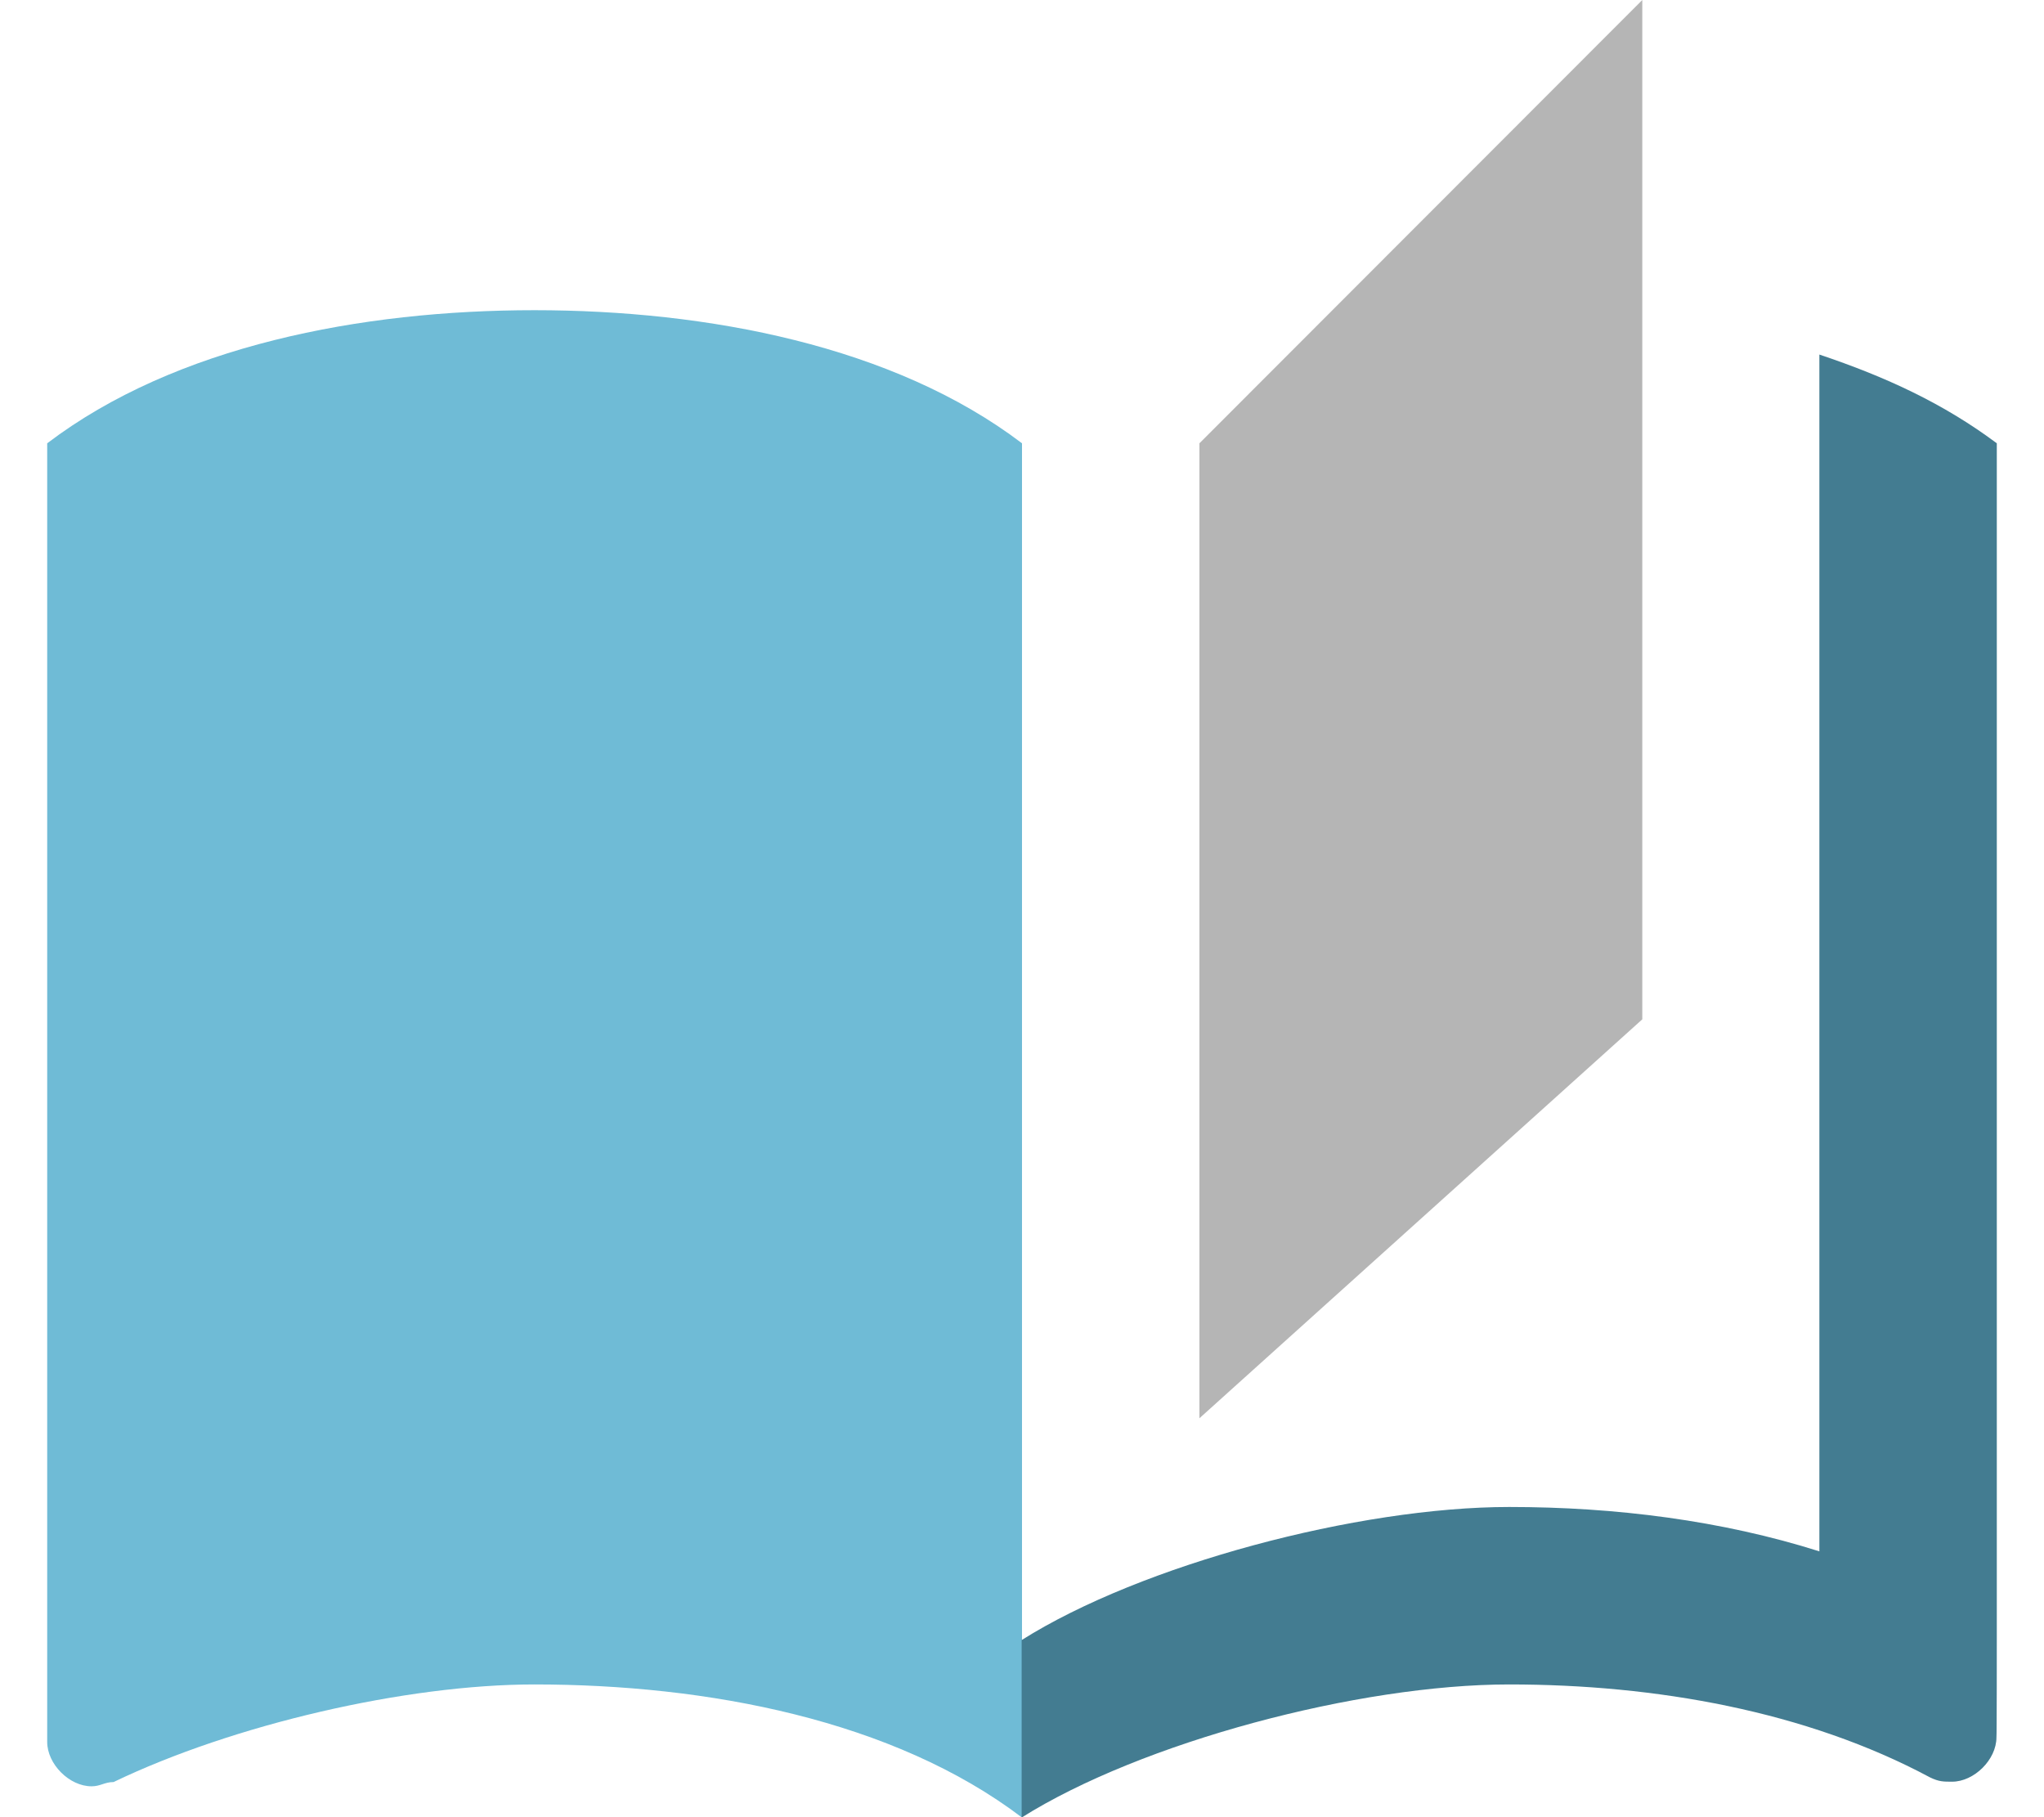 <?xml version="1.0" encoding="utf-8"?>
<!-- Generator: Adobe Illustrator 27.5.0, SVG Export Plug-In . SVG Version: 6.00 Build 0)  -->
<svg version="1.1" id="圖層_1" xmlns="http://www.w3.org/2000/svg" xmlns:xlink="http://www.w3.org/1999/xlink" x="0px" y="0px"
	 viewBox="0 0 576 512" style="enable-background:new 0 0 576 512;" xml:space="preserve">
<style type="text/css">
	.st0{fill:#B5B5B5;}
	.st1{fill:#6FBBD6;}
	.st2{fill:#437C91;}
</style>
<polygon class="st0" points="462.8,0 338,124.9 338,399.6 462.8,287.2 "/>
<path class="st1" d="M13.3,124.9v365.9c0,6.2,6.2,12.5,12.5,12.5c2.5,0,3.7-1.2,6.2-1.2c33.7-16.2,82.4-27.5,118.6-27.5
	c48.7,0,101.2,10,137.4,37.5V124.9c-36.2-27.5-88.7-37.5-137.4-37.5S49.5,97.4,13.3,124.9z"/>
<path class="st2" d="M562.7,462V124.9c-15-11.2-31.2-18.7-50-25v337.2c-27.5-8.7-57.4-12.5-87.4-12.5c-42.5,0-103.6,16.2-137.4,37.5
	v50c33.7-21.2,94.9-37.5,137.4-37.5c41.2,0,83.7,7.5,118.6,26.2c2.5,1.2,3.7,1.2,6.2,1.2c6.2,0,12.5-6.2,12.5-12.5
	C562.7,489.5,562.7,462,562.7,462z"/>
</svg>
